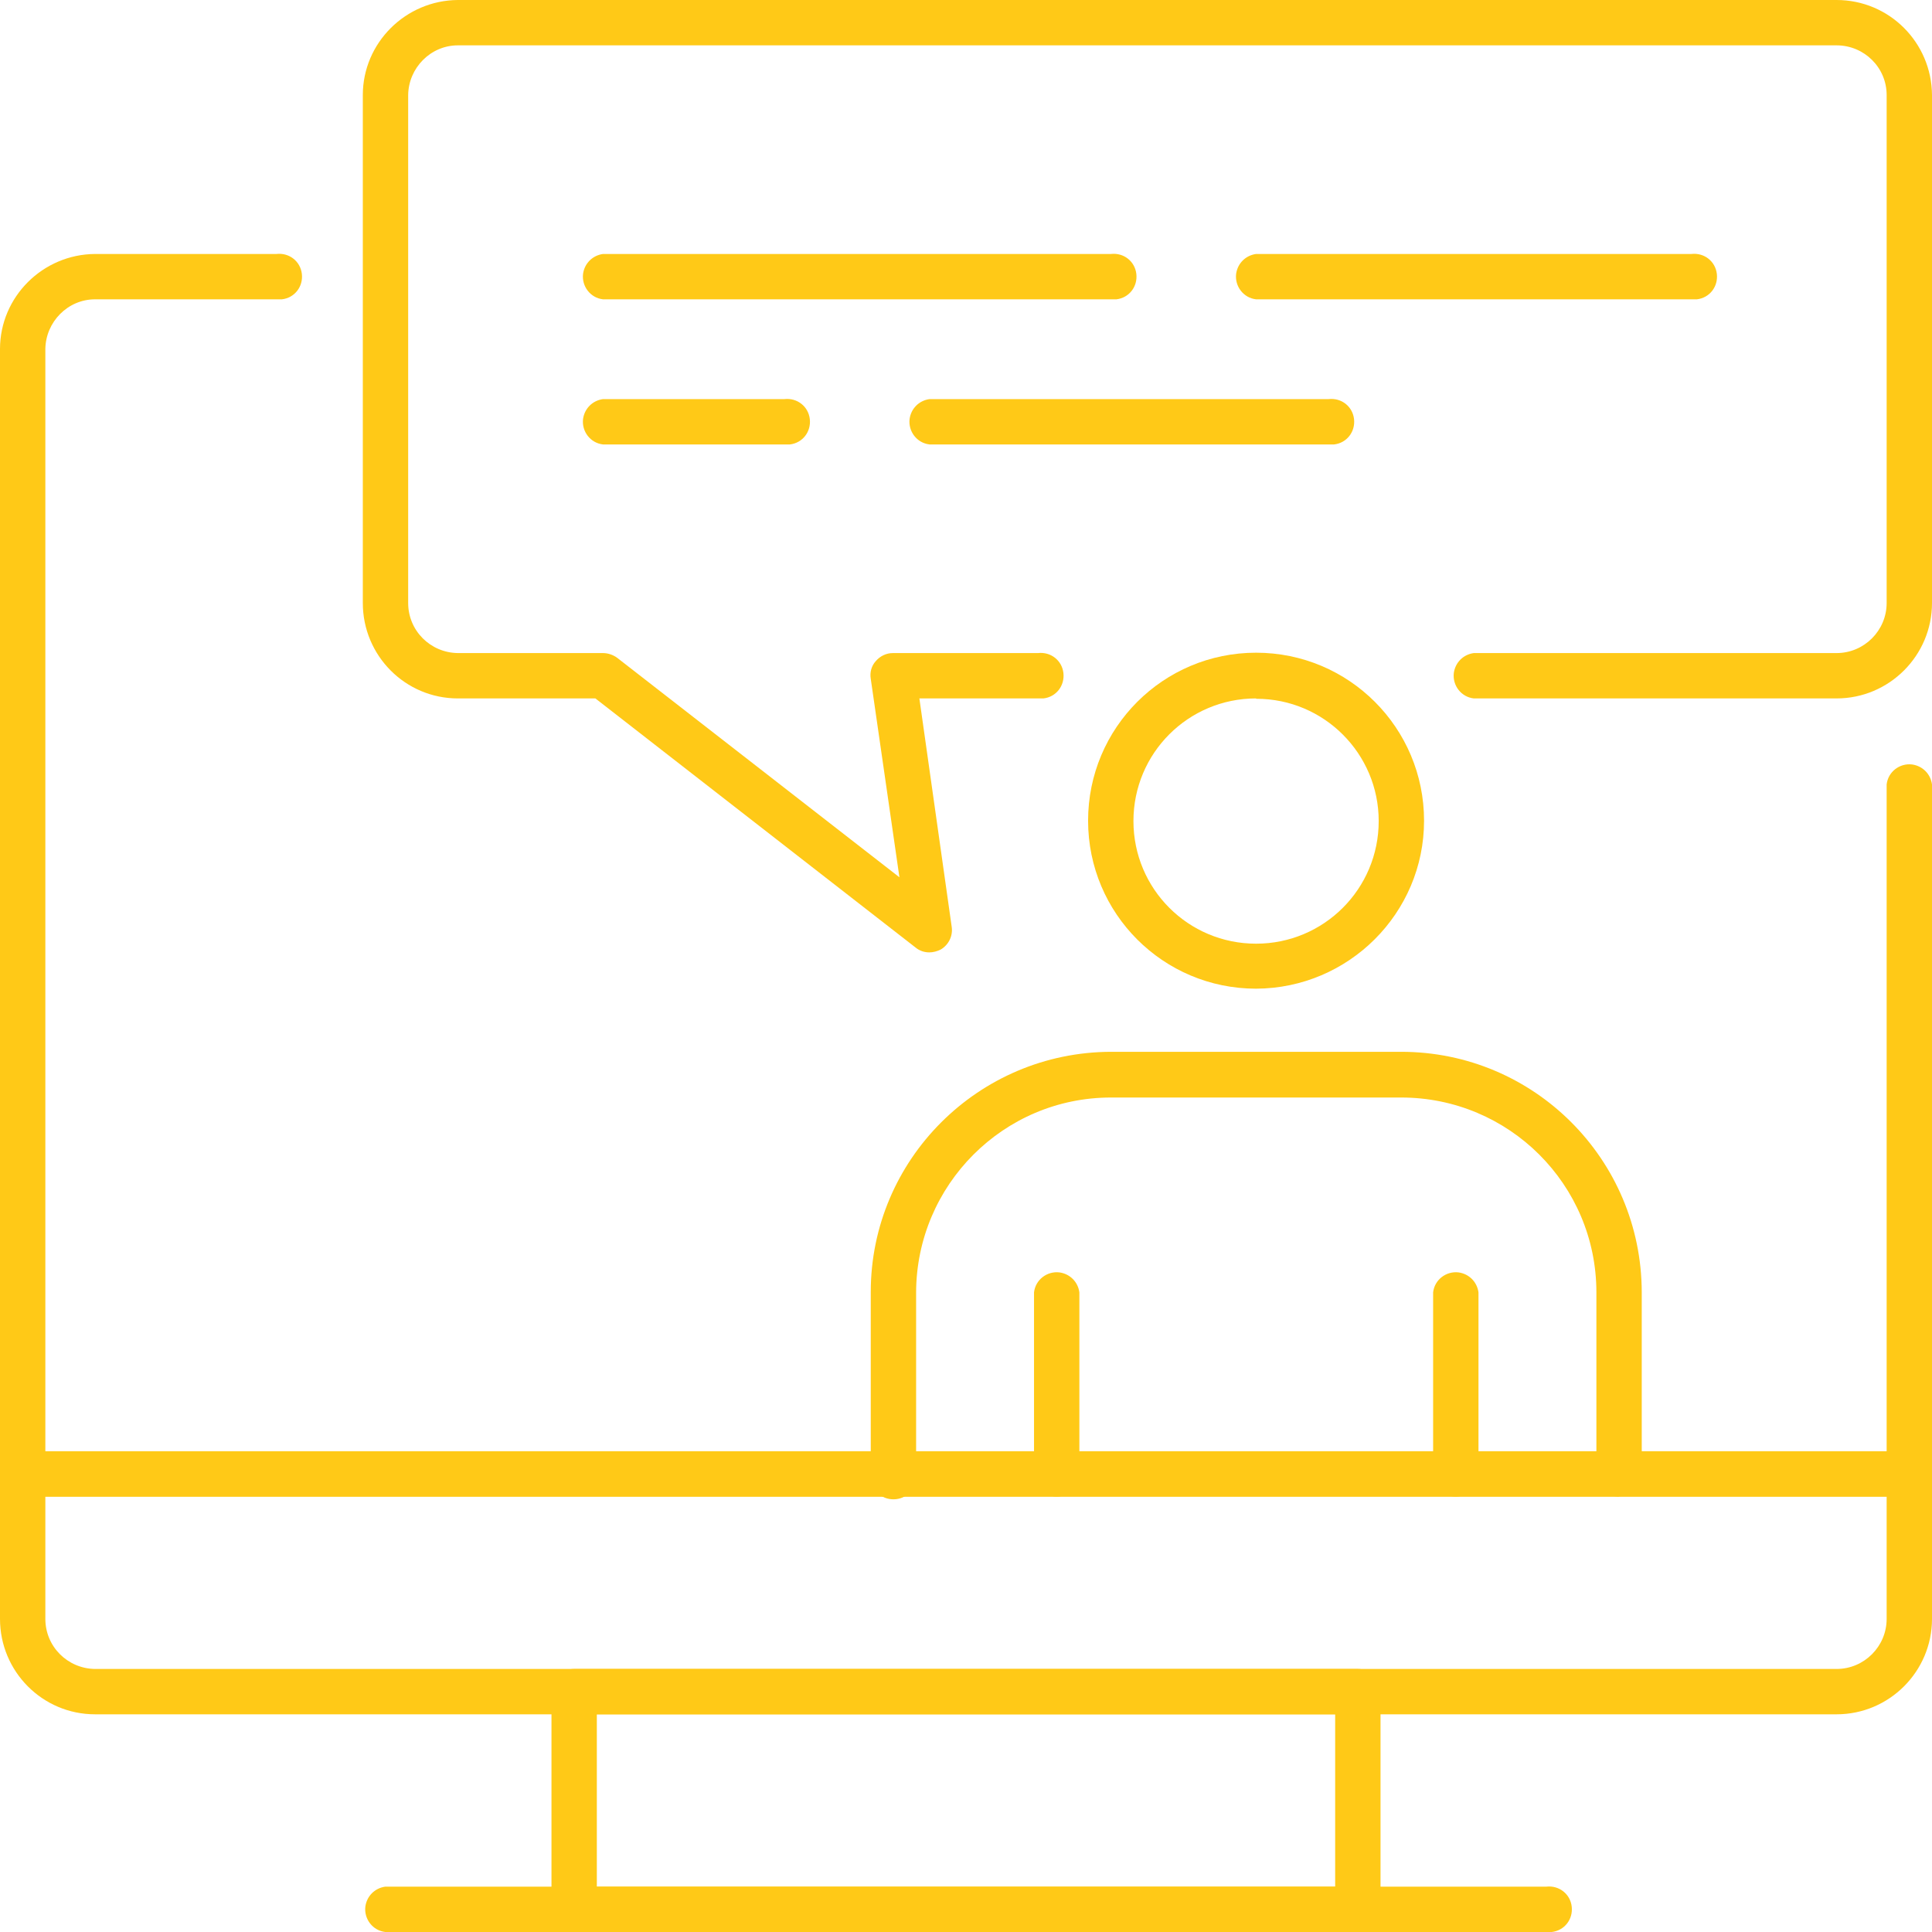 <?xml version="1.0" encoding="UTF-8"?>
<svg id="Layer_1" xmlns="http://www.w3.org/2000/svg" version="1.1" viewBox="0 0 53.25 53.25">
  <!-- Generator: Adobe Illustrator 29.5.1, SVG Export Plug-In . SVG Version: 2.1.0 Build 141)  -->
  <defs>
    <style>
      .st0 {
        fill: #ffc917;
      }
    </style>
  </defs>
  <g id="_Слой_2" data-name="Слой_2">
    <g id="Layer_11" data-name="Layer_1">
      <path class="st0" d="M34.62,27.25c-2.56,0-4.63-2.07-4.63-4.63s2.07-4.63,4.63-4.63,4.63,2.07,4.63,4.63c0,2.55-2.08,4.62-4.63,4.63ZM34.62,19.25c-1.87,0-3.38,1.51-3.38,3.38,0,1.87,1.51,3.38,3.38,3.38s3.38-1.51,3.38-3.38c0,0,0,0,0,0,0-1.86-1.51-3.37-3.37-3.37,0,0,0,0-.01,0Z"/>
      <path class="st0" d="M40.12,41.25c-.34,0-.62-.29-.62-.63v-5c.04-.35.36-.59.7-.55.29.04.51.26.55.55v5c0,.35-.28.63-.63.63h0Z"/>
      <path class="st0" d="M44.62,41.25c-.34,0-.62-.29-.62-.63v-5c0-2.97-2.41-5.37-5.38-5.37h-8c-2.96,0-5.36,2.41-5.37,5.37v5c.04.35-.2.66-.55.7-.35.04-.66-.2-.7-.55,0-.05,0-.11,0-.16v-5c0-3.65,2.97-6.61,6.62-6.62h8c3.66,0,6.62,2.96,6.63,6.62v5c0,.35-.28.63-.63.63h0Z"/>
      <path class="st0" d="M29.12,41.25c-.34,0-.62-.29-.62-.63v-5c.04-.35.36-.59.7-.55.29.04.51.26.55.55v5c0,.35-.28.63-.63.63h0Z"/>
      <path class="st0" d="M25.62,26.25c-.14,0-.27-.04-.38-.13l-8.83-6.87h-3.79c-1.45,0-2.62-1.18-2.62-2.63V2.62c0-1.44,1.18-2.61,2.62-2.62h38c1.45,0,2.62,1.17,2.63,2.62v14c0,1.45-1.18,2.63-2.63,2.63h-10c-.35-.04-.59-.36-.55-.7.04-.29.26-.51.55-.55h10c.76,0,1.38-.62,1.38-1.38h0V2.62c0-.76-.62-1.37-1.38-1.37H12.62c-.75,0-1.36.62-1.37,1.37v14c0,.76.61,1.37,1.37,1.38h4c.14,0,.28.05.39.13l7.78,6.05-.79-5.47c-.03-.18.02-.36.14-.49.12-.14.29-.22.47-.22h4c.35-.04.66.2.7.55.04.35-.2.66-.55.7-.05,0-.11,0-.16,0h-3.26l.89,6.29c.04.25-.08.5-.3.63-.1.05-.21.08-.32.08Z"/>
      <path class="st0" d="M30.62,8.25h-14c-.35-.04-.59-.36-.55-.7.04-.29.26-.51.55-.55h14c.35-.04.66.2.7.55.04.35-.2.66-.55.7-.05,0-.11,0-.16,0Z"/>
      <path class="st0" d="M46.62,8.25h-12c-.35-.04-.59-.36-.55-.7.04-.29.26-.51.55-.55h12c.35-.04.66.2.7.55.04.35-.2.66-.55.7-.05,0-.11,0-.16,0Z"/>
      <path class="st0" d="M21.62,12.25h-5c-.35-.04-.59-.36-.55-.7.04-.29.26-.51.55-.55h5c.35-.04.66.2.7.55.04.35-.2.66-.55.7-.05,0-.11,0-.16,0Z"/>
      <path class="st0" d="M36.62,12.25h-11c-.35-.04-.59-.36-.55-.7.04-.29.26-.51.55-.55h11c.35-.04.66.2.7.55.04.35-.2.66-.55.7-.05,0-.11,0-.16,0Z"/>
      <path class="st0" d="M37.42,53.25H15.83c-.35,0-.63-.28-.63-.63h0v-6c0-.34.29-.62.63-.62h21.59c.34,0,.62.28.63.62v6c0,.35-.28.63-.63.63h0ZM16.45,52h20.35v-4.75h-20.35v4.75Z"/>
      <path class="st0" d="M50.62,47.25H2.62c-1.45,0-2.62-1.18-2.62-2.63v-4c0-.34.28-.62.62-.62h52c.34,0,.62.28.63.62v4c0,1.45-1.18,2.63-2.63,2.63h0ZM1.25,41.25v3.37c0,.76.61,1.37,1.37,1.38h48c.76,0,1.38-.62,1.38-1.38h0v-3.37H1.25Z"/>
      <path class="st0" d="M52.62,41.25H.62c-.34,0-.62-.29-.62-.63V9.62c0-1.44,1.18-2.61,2.62-2.62h5c.35-.04.66.2.7.55.04.35-.2.66-.55.7-.05,0-.11,0-.16,0H2.62c-.75,0-1.36.62-1.37,1.37v30.38h50.75v-18.38c.04-.35.36-.59.7-.55.29.04.51.26.55.55v19c0,.35-.28.63-.63.63Z"/>
      <path class="st0" d="M42.62,53.25H10.62c-.35-.04-.59-.36-.55-.7.04-.29.26-.51.55-.55h32c.35-.04.66.2.7.55.04.35-.2.66-.55.7-.05,0-.11,0-.16,0Z"/>
    </g>
  </g>
</svg>